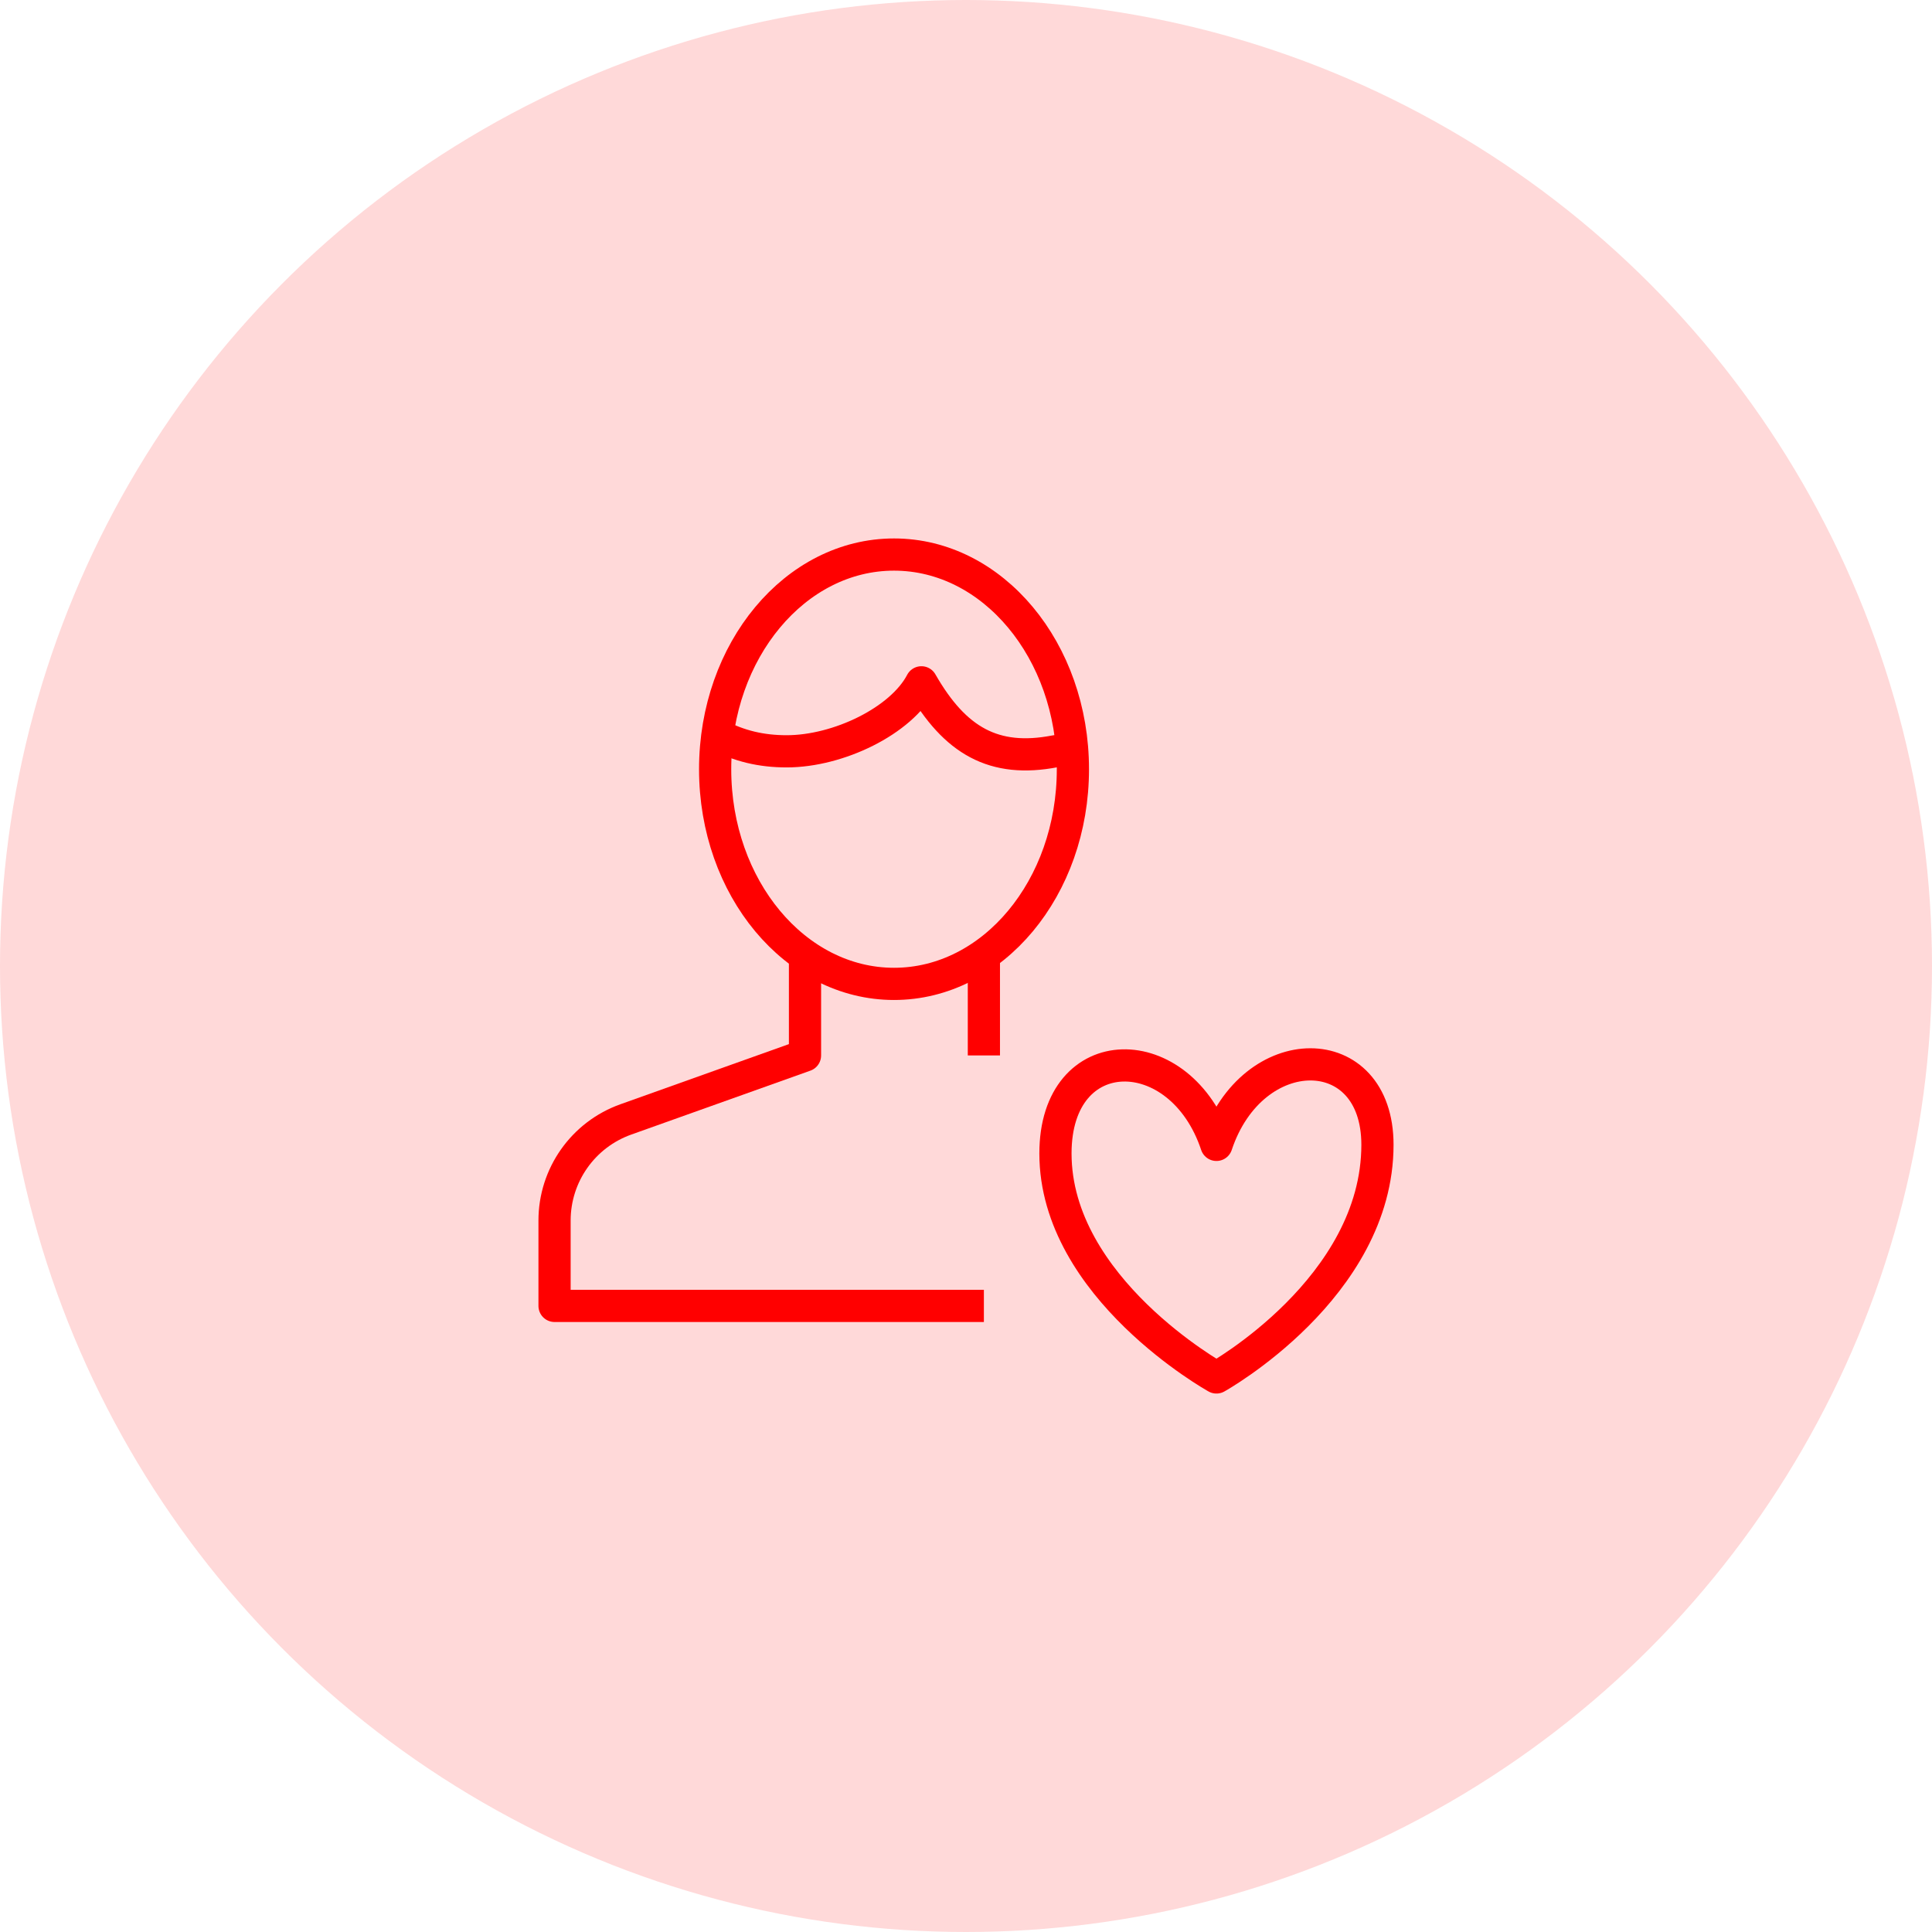 <?xml version="1.0" encoding="UTF-8"?>
<svg width="90px" height="90px" viewBox="0 0 90 90" version="1.1" xmlns="http://www.w3.org/2000/svg" xmlns:xlink="http://www.w3.org/1999/xlink">
    <title>Icon/11</title>
    <g id="01_Landing" stroke="none" stroke-width="1" fill="none" fill-rule="evenodd">
        <g id="03_Cómo-funciona" transform="translate(-678, -1406)">
            <g id="Icon/11" transform="translate(678, 1406)">
                <circle id="Oval" fill="#FF0000" opacity="0.151" cx="45" cy="45" r="45"></circle>
                <g id="Group" transform="translate(25, 25)" stroke="#FF0000" stroke-linejoin="round" stroke-width="1.5">
                    <line x1="20.833" y1="24.167" x2="20.833" y2="19.453" id="Stroke-484"></line>
                    <path d="M12.5,19.479 L12.5,24.168 L4.15,27.148 C2.162,27.858 0.833,29.742 0.833,31.858 L0.833,35.834 L20.833,35.834" id="Stroke-485"></path>
                    <path d="M24.98,10.833 C24.98,16.355 21.25,20.833 16.647,20.833 C12.046,20.833 8.314,16.355 8.314,10.833 C8.314,5.308 12.046,0.833 16.647,0.833 C21.25,0.833 24.98,5.308 24.98,10.833 L24.98,10.833 Z" id="Stroke-486"></path>
                    <path d="M24.961,9.948 C24.681,9.983 24.431,9.944 24.148,9.999 C21.309,10.546 19.486,9.518 17.923,6.785 C16.986,8.581 14.056,9.999 11.648,9.999 C10.463,9.999 9.441,9.756 8.421,9.223" id="Stroke-487"></path>
                    <path d="M31.667,39.167 C31.667,39.167 39.167,35 39.167,28.327 C39.167,23.333 33.333,23.333 31.667,28.333 C30,23.333 24.167,23.333 24.167,28.733 C24.167,35 31.667,39.167 31.667,39.167 L31.667,39.167 Z" id="Stroke-488"></path>
                </g>
            </g>
        </g>
    </g>
</svg>